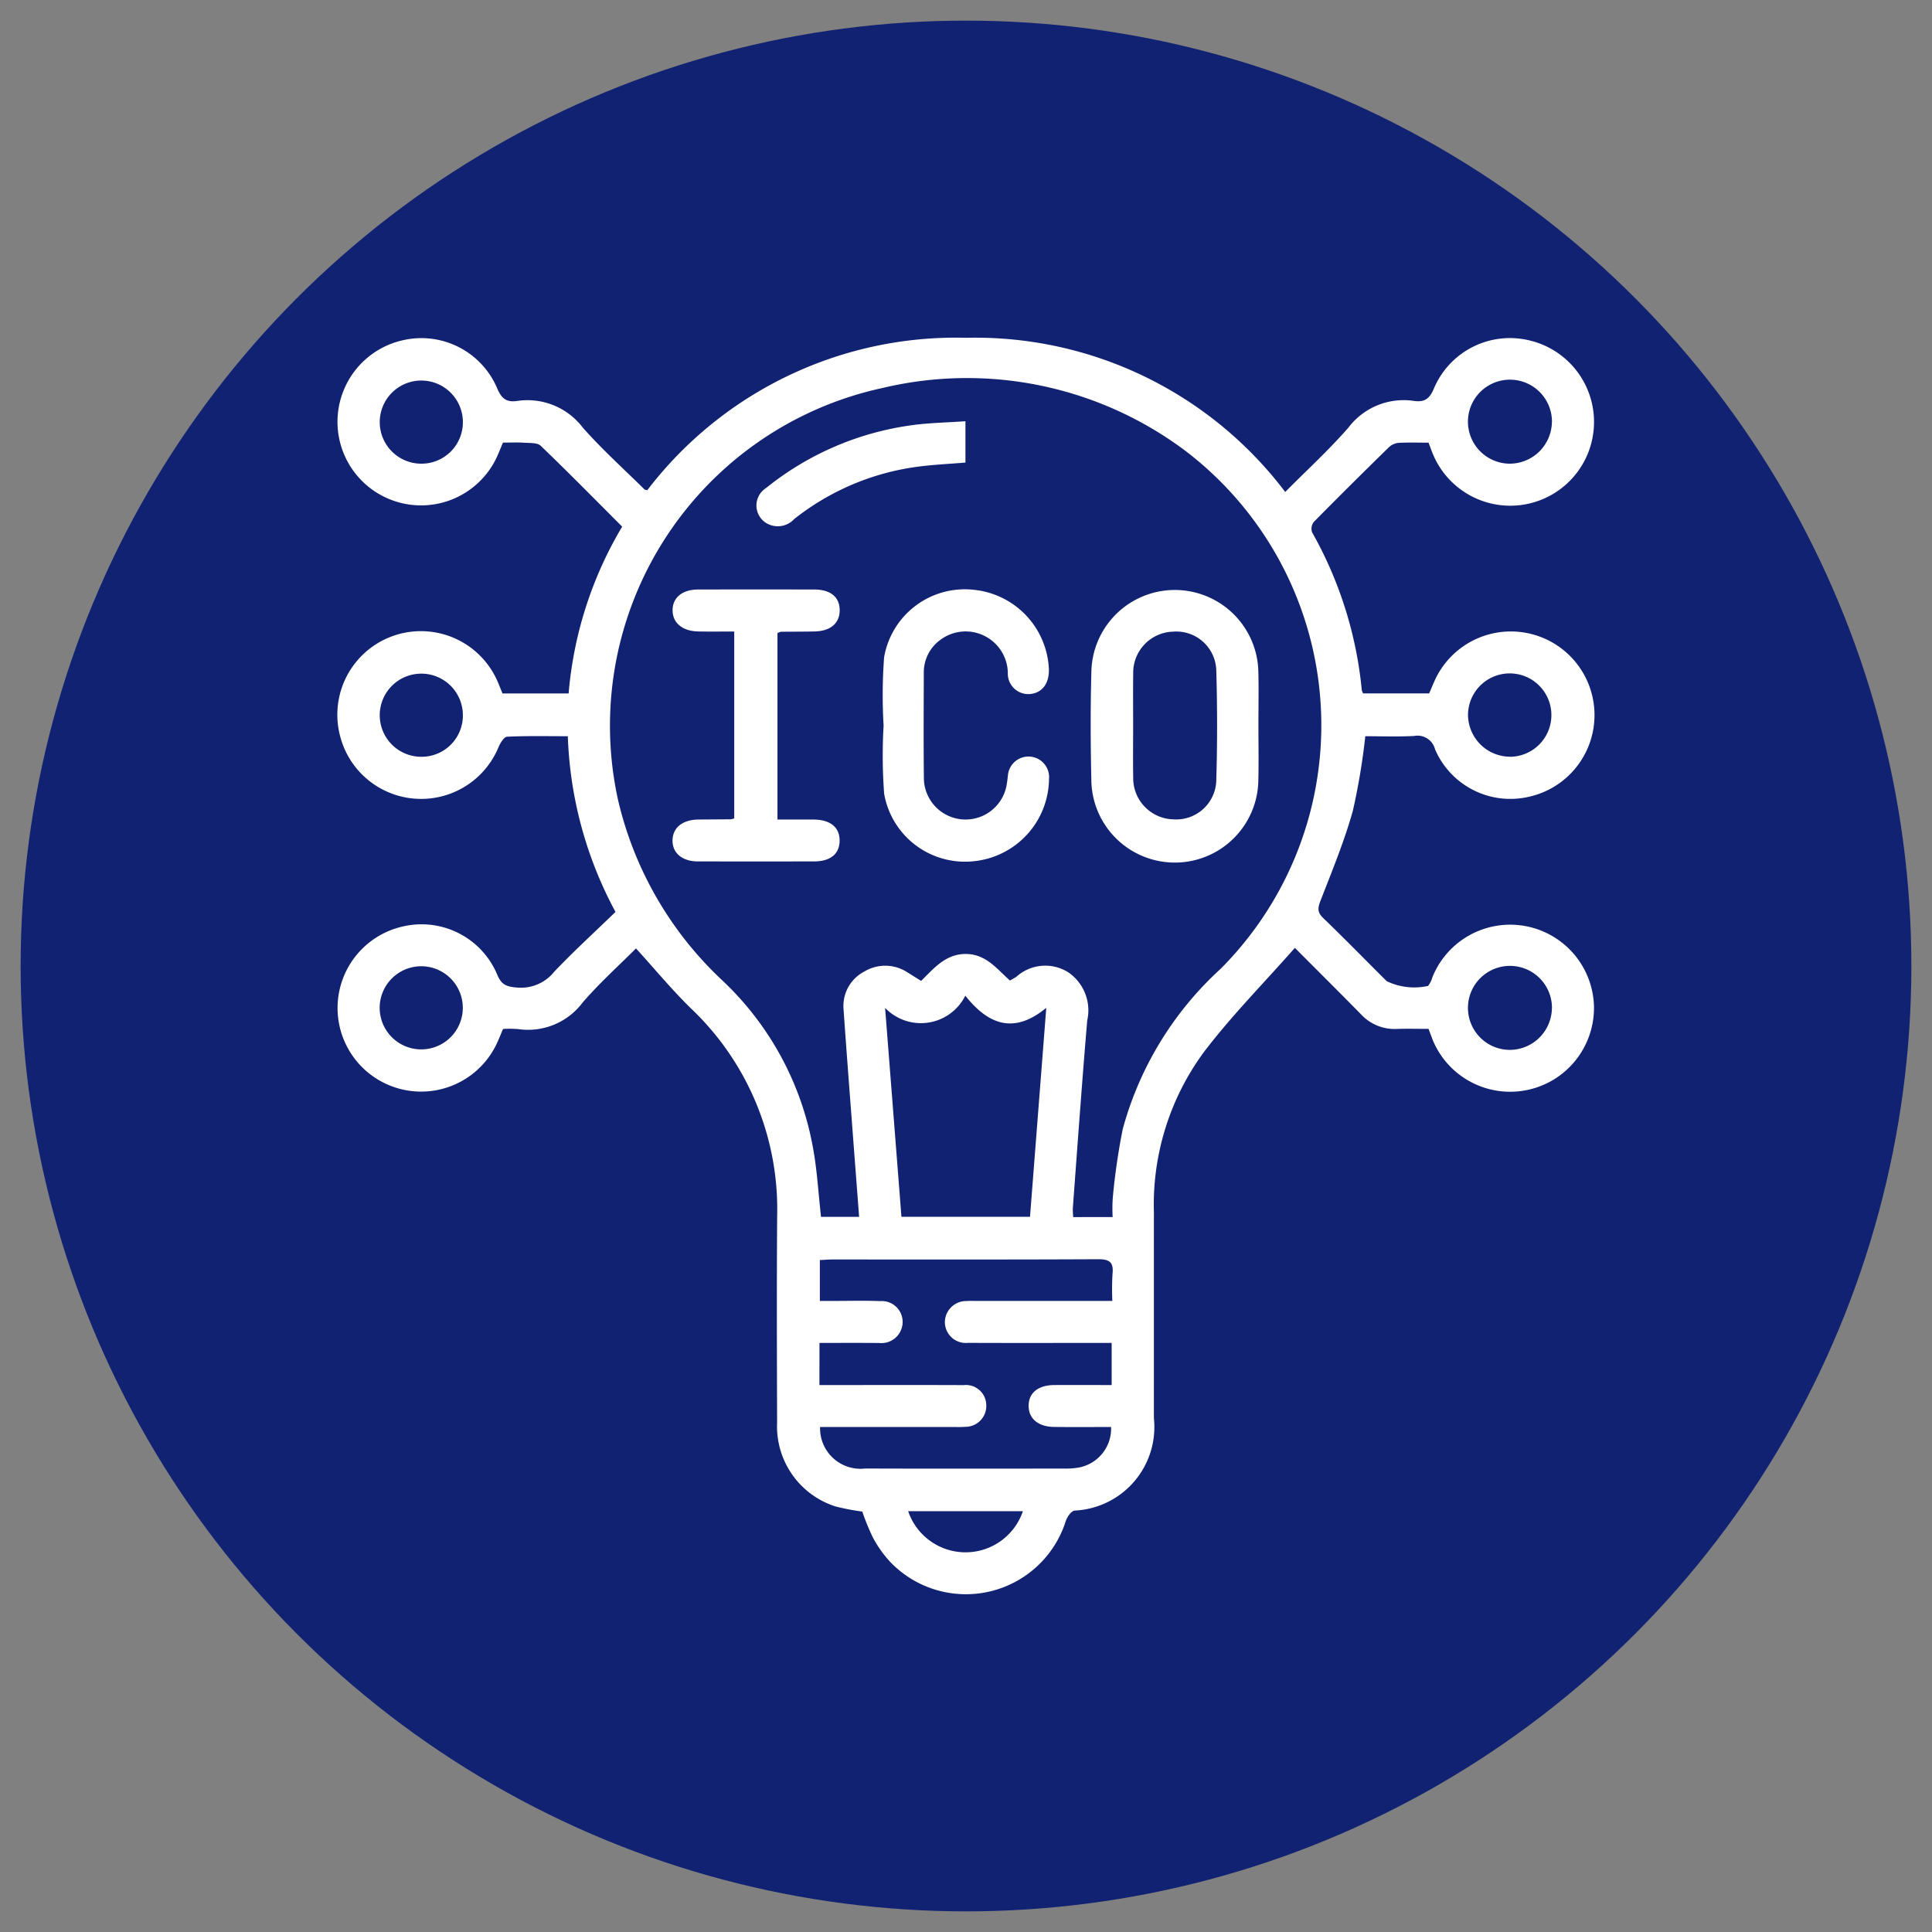 <svg id="bae0249a-2b1c-40f5-bb30-d45d3394d2e1" data-name="Layer 1" xmlns="http://www.w3.org/2000/svg" viewBox="0 0 31 31"><rect x="0" y="0" width="31" height="31" fill="#808080" stroke="none"/><defs><style>.fdf696ee-d621-411c-aa3a-7bbca03c3f8c{fill:#122272;}.be847491-dd3e-4613-b135-815eb9597064{fill:#fff;}</style></defs><circle class="fdf696ee-d621-411c-aa3a-7bbca03c3f8c" cx="15.5" cy="15.5" r="15.169"/><path class="be847491-dd3e-4613-b135-815eb9597064" d="M22.922,16.509c-.181,0-.347-.005-.513.001a.732.732,0,0,1-.572-.236c-.35-.356-.705-.709-1.06-1.065-.497.564-1.018,1.091-1.463,1.676a4.132,4.132,0,0,0-.799,2.57q-.001,1.651-0,3.301a1.342,1.342,0,0,1-1.273,1.482c-.056.009-.12.103-.142.171a1.681,1.681,0,0,1-2.815.654,1.866,1.866,0,0,1-.277-.389,3.647,3.647,0,0,1-.172-.42,3.847,3.847,0,0,1-.429-.082,1.348,1.348,0,0,1-.938-1.343c-.003-1.107-.007-2.214.001-3.321a4.439,4.439,0,0,0-1.389-3.333c-.303-.297-.575-.626-.876-.957-.281.281-.589.558-.857.869a1.095,1.095,0,0,1-1.037.425,1.82,1.82,0,0,0-.24-.002c-.032.077-.059.145-.089.211a1.341,1.341,0,1,1-1.51-1.857,1.316,1.316,0,0,1,1.506.774c.069.169.158.196.323.208a.681.681,0,0,0,.589-.251c.316-.333.657-.643.986-.963a6.383,6.383,0,0,1-.765-2.819c-.338,0-.657-.007-.975.008-.048.002-.107.099-.135.163A1.343,1.343,0,0,1,5.456,11.806a1.341,1.341,0,0,1,2.535-.855c.023.055.045.11.072.176H9.124a6.243,6.243,0,0,1,.859-2.677c-.437-.437-.866-.874-1.308-1.298C8.622,7.101,8.503,7.11,8.413,7.104c-.113-.008-.226-.002-.343-.002-.031.074-.058.141-.087.208a1.341,1.341,0,1,1-1.517-1.851,1.321,1.321,0,0,1,1.51.768c.068.163.145.232.319.207A1.115,1.115,0,0,1,9.351,6.861c.308.349.657.663.989.991.008.008.024.008.045.015a6.232,6.232,0,0,1,5.119-2.447A6.233,6.233,0,0,1,20.622,7.894c.342-.345.697-.67,1.012-1.03a1.113,1.113,0,0,1,1.055-.431c.168.024.251-.034.32-.202a1.324,1.324,0,0,1,1.527-.77A1.344,1.344,0,1,1,22.997,7.298c-.026-.06-.047-.123-.075-.195-.163,0-.322-.006-.481.003a.261.261,0,0,0-.154.069q-.608.594-1.206,1.199a.181.181,0,0,0-.028.167,6.389,6.389,0,0,1,.798,2.535.234.234,0,0,0,.021.05h1.06c.024-.055.051-.121.08-.187a1.342,1.342,0,1,1,1.527,1.844,1.315,1.315,0,0,1-1.513-.76.29.29,0,0,0-.336-.214c-.265.014-.53.004-.783.004a10.662,10.662,0,0,1-.2,1.198c-.138.491-.334.966-.519,1.442-.044.114-.054.183.041.275.346.333.681.677,1.022,1.016a1.026,1.026,0,0,0,.662.076.363.363,0,0,0,.07-.138,1.345,1.345,0,0,1,2.593.462,1.345,1.345,0,0,1-2.576.57C22.974,16.651,22.952,16.588,22.922,16.509Zm-5.069,3.019a2.504,2.504,0,0,1,.002-.307,10.45,10.45,0,0,1,.16-1.104A5.394,5.394,0,0,1,19.586,15.545a5.535,5.535,0,0,0-.567-8.312,5.841,5.841,0,0,0-4.856-1.008,5.544,5.544,0,0,0-4.247,6.607,5.742,5.742,0,0,0,1.674,2.899,4.865,4.865,0,0,1,1.446,2.639c.074.376.093.763.138,1.155h.611c-.035-.466-.07-.917-.104-1.368-.049-.651-.1-1.303-.145-1.954a.622.622,0,0,1,.334-.615.65.65,0,0,1,.701.021c.067.041.133.083.209.13.208-.205.394-.433.718-.432.322.001.5.242.707.426.046-.027.076-.041.103-.06a.692.692,0,0,1,.837-.069.739.739,0,0,1,.3.771c-.085,1.003-.156,2.007-.231,3.011a1.189,1.189,0,0,0,.007.143ZM13.148,22.224h.234c.693 0,1.387-.002,2.08.001a.326.326,0,0,1,.363.316.334.334,0,0,1-.33.353,1.504,1.504,0,0,1-.16.003q-.92 0-1.84 0h-.336a.648.648,0,0,0,.723.666c1.073.004,2.146.002,3.22.001a1.219,1.219,0,0,0,.199-.015.635.635,0,0,0,.527-.652c-.305,0-.609.003-.914-.001-.256-.003-.41-.134-.409-.339 0-.207.152-.331.41-.333.304-.002.608-0.0.922-0v-.676h-.226c-.693-0-1.387.002-2.08-.001a.336.336,0,0,1-.37-.333.342.342,0,0,1,.349-.338c.053-.004.107-.002.16-.002q.92-0,1.84-0l.338,0a4.248,4.248,0,0,1,.003-.436c.02-.187-.051-.234-.233-.233-1.42.007-2.84.004-4.26.004-.065,0-.13.006-.203.009v.656c.085,0,.157-0.0.229,0,.247 0.0.494-.007.74.003a.335.335,0,0,1,.334.462.34.34,0,0,1-.352.21c-.317-.003-.634-.001-.957-.001Zm3.64-6.053c-.523.433-.936.264-1.299-.195a.796.796,0,0,1-1.287.196l.262,3.352h2.063Zm8.114-9.396a.674.674,0,1,0-.684.665A.678.678,0,0,0,24.901,6.775Zm0,9.404a.674.674,0,1,0-.682.667A.678.678,0,0,0,24.901,16.179Zm-.667-4.036a.669.669,0,1,0-.68-.668A.677.677,0,0,0,24.234,12.142ZM7.427,6.76a.667.667,0,1,0-.663.68A.664.664,0,0,0,7.427,6.76Zm-0,4.706a.667.667,0,1,0-.665.677A.662.662,0,0,0,7.427,11.466ZM6.092,16.171a.667.667,0,1,0,.676-.667A.668.668,0,0,0,6.092,16.171ZM16.413,24.248H14.572a.972.972,0,0,0,1.841,0Z"/><path class="be847491-dd3e-4613-b135-815eb9597064" d="M20.192,11.637c0.0.287.006.574-.001.86a1.34,1.34,0,0,1-2.68.007c-.013-.58-.015-1.16.001-1.74a1.34,1.34,0,0,1,2.679.013C20.198,11.063,20.192,11.35,20.192,11.637Zm-2.01-.006c0,.28-.004.56.001.839a.661.661,0,0,0,.645.677.643.643,0,0,0,.688-.628q.026-.878-0-1.758a.641.641,0,0,0-.689-.626.659.659,0,0,0-.644.677C18.179,11.085,18.182,11.358,18.182,11.631Z"/><path class="be847491-dd3e-4613-b135-815eb9597064" d="M14.178,11.642a8.221,8.221,0,0,1,.008-1.096,1.314,1.314,0,0,1,1.434-1.083,1.339,1.339,0,0,1,1.21,1.274c.006.231-.107.38-.301.399A.329.329,0,0,1,16.171,10.793a.677.677,0,0,0-1.08-.528.643.643,0,0,0-.268.534c-.002.56-.005,1.12.001,1.679a.669.669,0,0,0,1.332.092c.007-.039.01-.079.016-.119a.331.331,0,1,1,.66.05,1.341,1.341,0,0,1-1.208,1.318,1.317,1.317,0,0,1-1.437-1.08A8.206,8.206,0,0,1,14.178,11.642Z"/><path class="be847491-dd3e-4613-b135-815eb9597064" d="M12.475,10.158v2.992c.198,0,.388-.001.578 0.0.273.002.423.127.419.345-.004.21-.15.327-.413.327q-.93.001-1.859-0c-.252-0-.411-.133-.409-.337.002-.203.159-.332.414-.335.173-.002.346-.002.52-.004a.33.33,0,0,0,.056-.014V10.133c-.195,0-.387.003-.578-.001-.253-.005-.411-.137-.411-.34 0-.204.157-.333.412-.333q.929-.002,1.859,0c.262 0.0.408.119.41.329.002.211-.144.338-.402.344-.18.004-.36.003-.539.005A.245.245,0,0,0,12.475,10.158Z"/><path class="be847491-dd3e-4613-b135-815eb9597064" d="M15.491,6.759v.663c-.259.022-.516.033-.77.067a4.044,4.044,0,0,0-1.977.839.358.358,0,0,1-.455.061.331.331,0,0,1,.001-.557A4.744,4.744,0,0,1,14.643,6.821C14.917,6.784,15.195,6.78,15.491,6.759Z"/></svg>